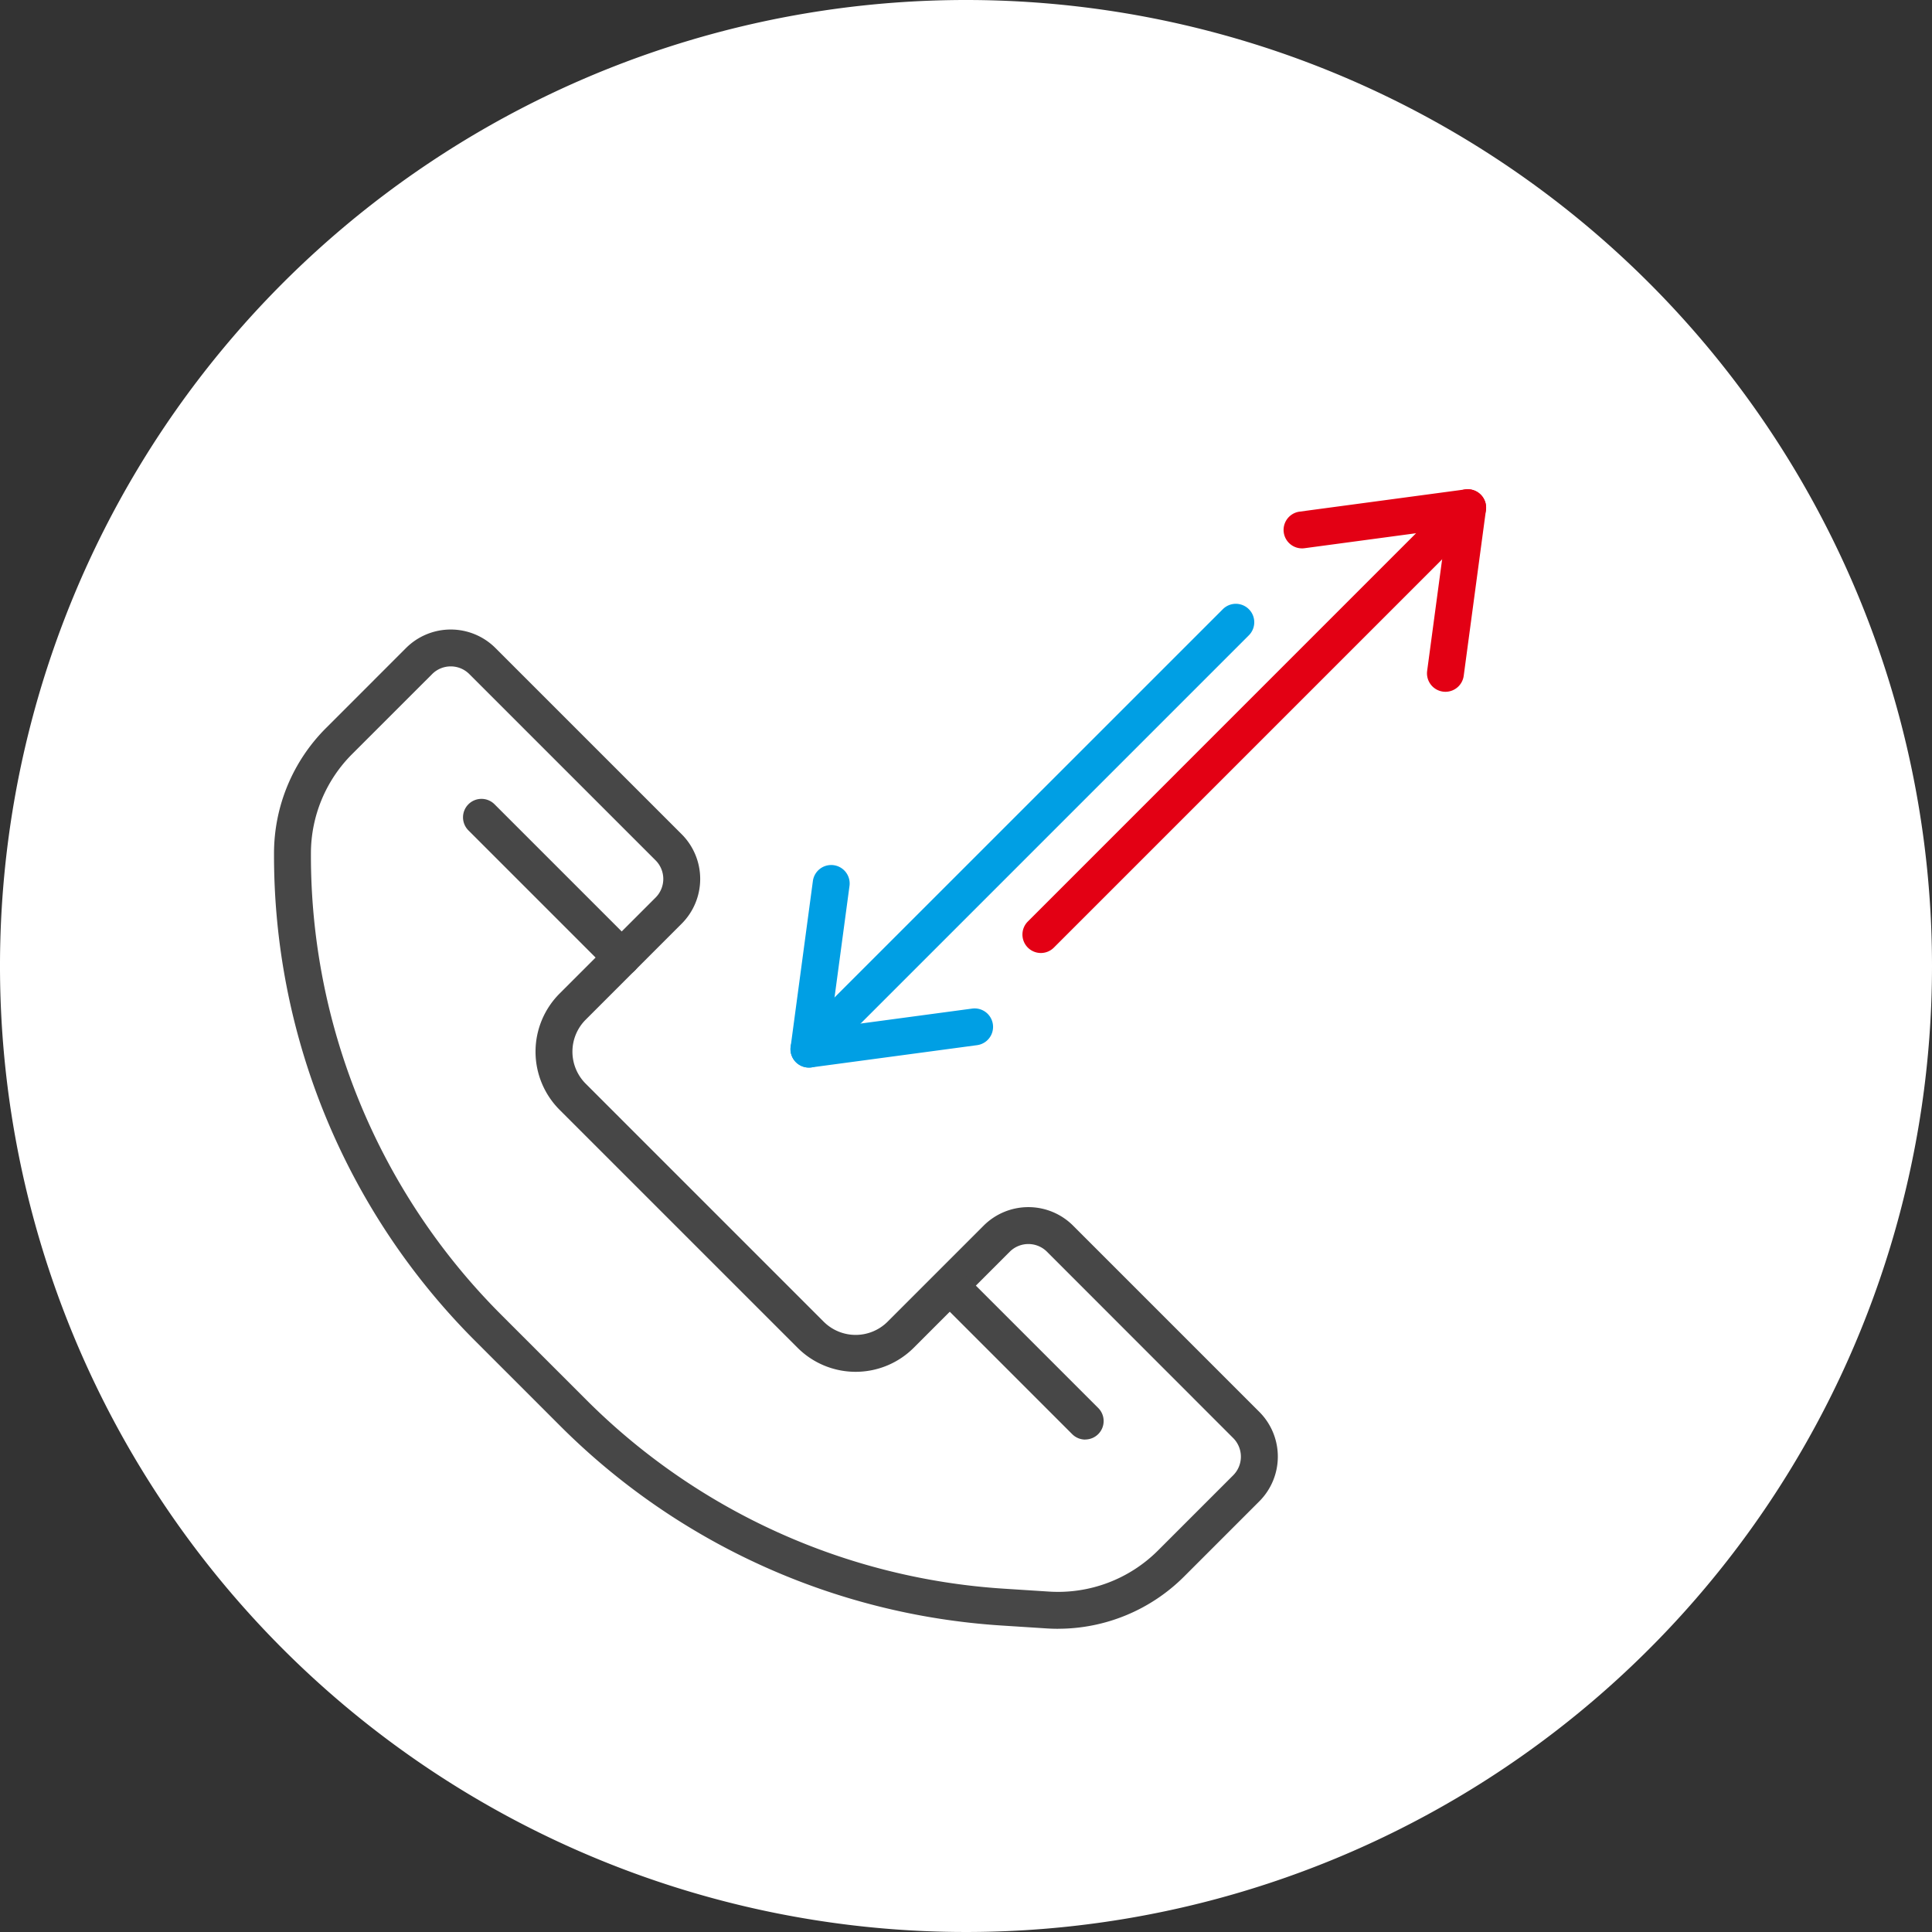 <svg xmlns="http://www.w3.org/2000/svg" width="112.966" height="112.966" viewBox="0 0 112.966 112.966"><rect x="0" y="0" width="112.966" height="112.966" fill="#333333" stroke="none"/><defs><style>.a{fill:#fff;}.b{fill:#474747;}.c{fill:#e30014;}.d{fill:#009fe4;}.e{fill:none;}</style></defs><g transform="translate(-489 -6185)"><path class="a" d="M112.966,56.483A56.483,56.483,0,1,1,56.483,0a56.483,56.483,0,0,1,56.483,56.483" transform="translate(489 6185)"/><path class="b" d="M61.863,95.237q-.334,0-.671-.022l-2.643-.17A40.111,40.111,0,0,1,32.754,83.374l-4.979-4.979a40.126,40.126,0,0,1-11.753-28.5,10.356,10.356,0,0,1,3.053-7.338l4.666-4.667a3.7,3.7,0,0,1,5.228,0L39.86,48.78a3.7,3.7,0,0,1,0,5.227l-5.617,5.618a2.645,2.645,0,0,0,0,3.736l13.919,13.92a2.645,2.645,0,0,0,3.736,0l5.618-5.618a3.7,3.7,0,0,1,5.227,0L73.635,82.555a3.7,3.7,0,0,1,0,5.227l-4.4,4.4a10.428,10.428,0,0,1-7.37,3.053M26.355,38.965a1.53,1.53,0,0,0-1.087.45L20.6,44.081A8.216,8.216,0,0,0,18.18,49.9,37.975,37.975,0,0,0,29.3,76.869l4.979,4.979A37.954,37.954,0,0,0,58.688,92.891l2.643.17a8.265,8.265,0,0,0,6.376-2.4l4.4-4.4a1.541,1.541,0,0,0,0-2.175L61.217,73.189a1.541,1.541,0,0,0-2.175,0l-5.617,5.618a4.805,4.805,0,0,1-6.789,0L32.716,64.888a4.809,4.809,0,0,1,0-6.79l5.618-5.617a1.541,1.541,0,0,0,0-2.175L27.442,39.415a1.53,1.53,0,0,0-1.087-.45" transform="translate(489 6185)"/><path class="b" d="M36.352,57.069a1.075,1.075,0,0,1-.763-.316l-8.2-8.2a1.079,1.079,0,0,1,1.527-1.526l8.2,8.2a1.08,1.08,0,0,1-.763,1.843" transform="translate(489 6185)"/><path class="b" d="M63.456,84.173a1.075,1.075,0,0,1-.763-.316l-7.705-7.705a1.079,1.079,0,0,1,1.526-1.526l7.7,7.7a1.079,1.079,0,0,1-.762,1.843" transform="translate(489 6185)"/><path class="c" d="M84.518,40.45a1.02,1.02,0,0,1-.145-.01,1.079,1.079,0,0,1-.926-1.213l1.112-8.284-8.284,1.112a1.079,1.079,0,1,1-.287-2.139l9.685-1.3a1.078,1.078,0,0,1,1.212,1.213l-1.3,9.685a1.08,1.08,0,0,1-1.068.936" transform="translate(489 6185)"/><path class="c" d="M60.858,55.723A1.079,1.079,0,0,1,60.1,53.88L85.053,28.922a1.079,1.079,0,0,1,1.526,1.527L61.621,55.407a1.075,1.075,0,0,1-.763.316" transform="translate(489 6185)"/><path class="d" d="M48.6,50.578a1.02,1.02,0,0,1,.145.01,1.079,1.079,0,0,1,.926,1.213l-1.112,8.284,8.284-1.112a1.079,1.079,0,1,1,.287,2.139l-9.685,1.3A1.078,1.078,0,0,1,46.23,61.2l1.3-9.685a1.079,1.079,0,0,1,1.068-.936" transform="translate(489 6185)"/><path class="d" d="M72.258,35.305a1.079,1.079,0,0,1,.763,1.843L48.063,62.106a1.079,1.079,0,0,1-1.526-1.527L71.5,35.621a1.075,1.075,0,0,1,.763-.316" transform="translate(489 6185)"/><rect class="e" width="112.966" height="112.966" transform="translate(489 6185)"/></g></svg>